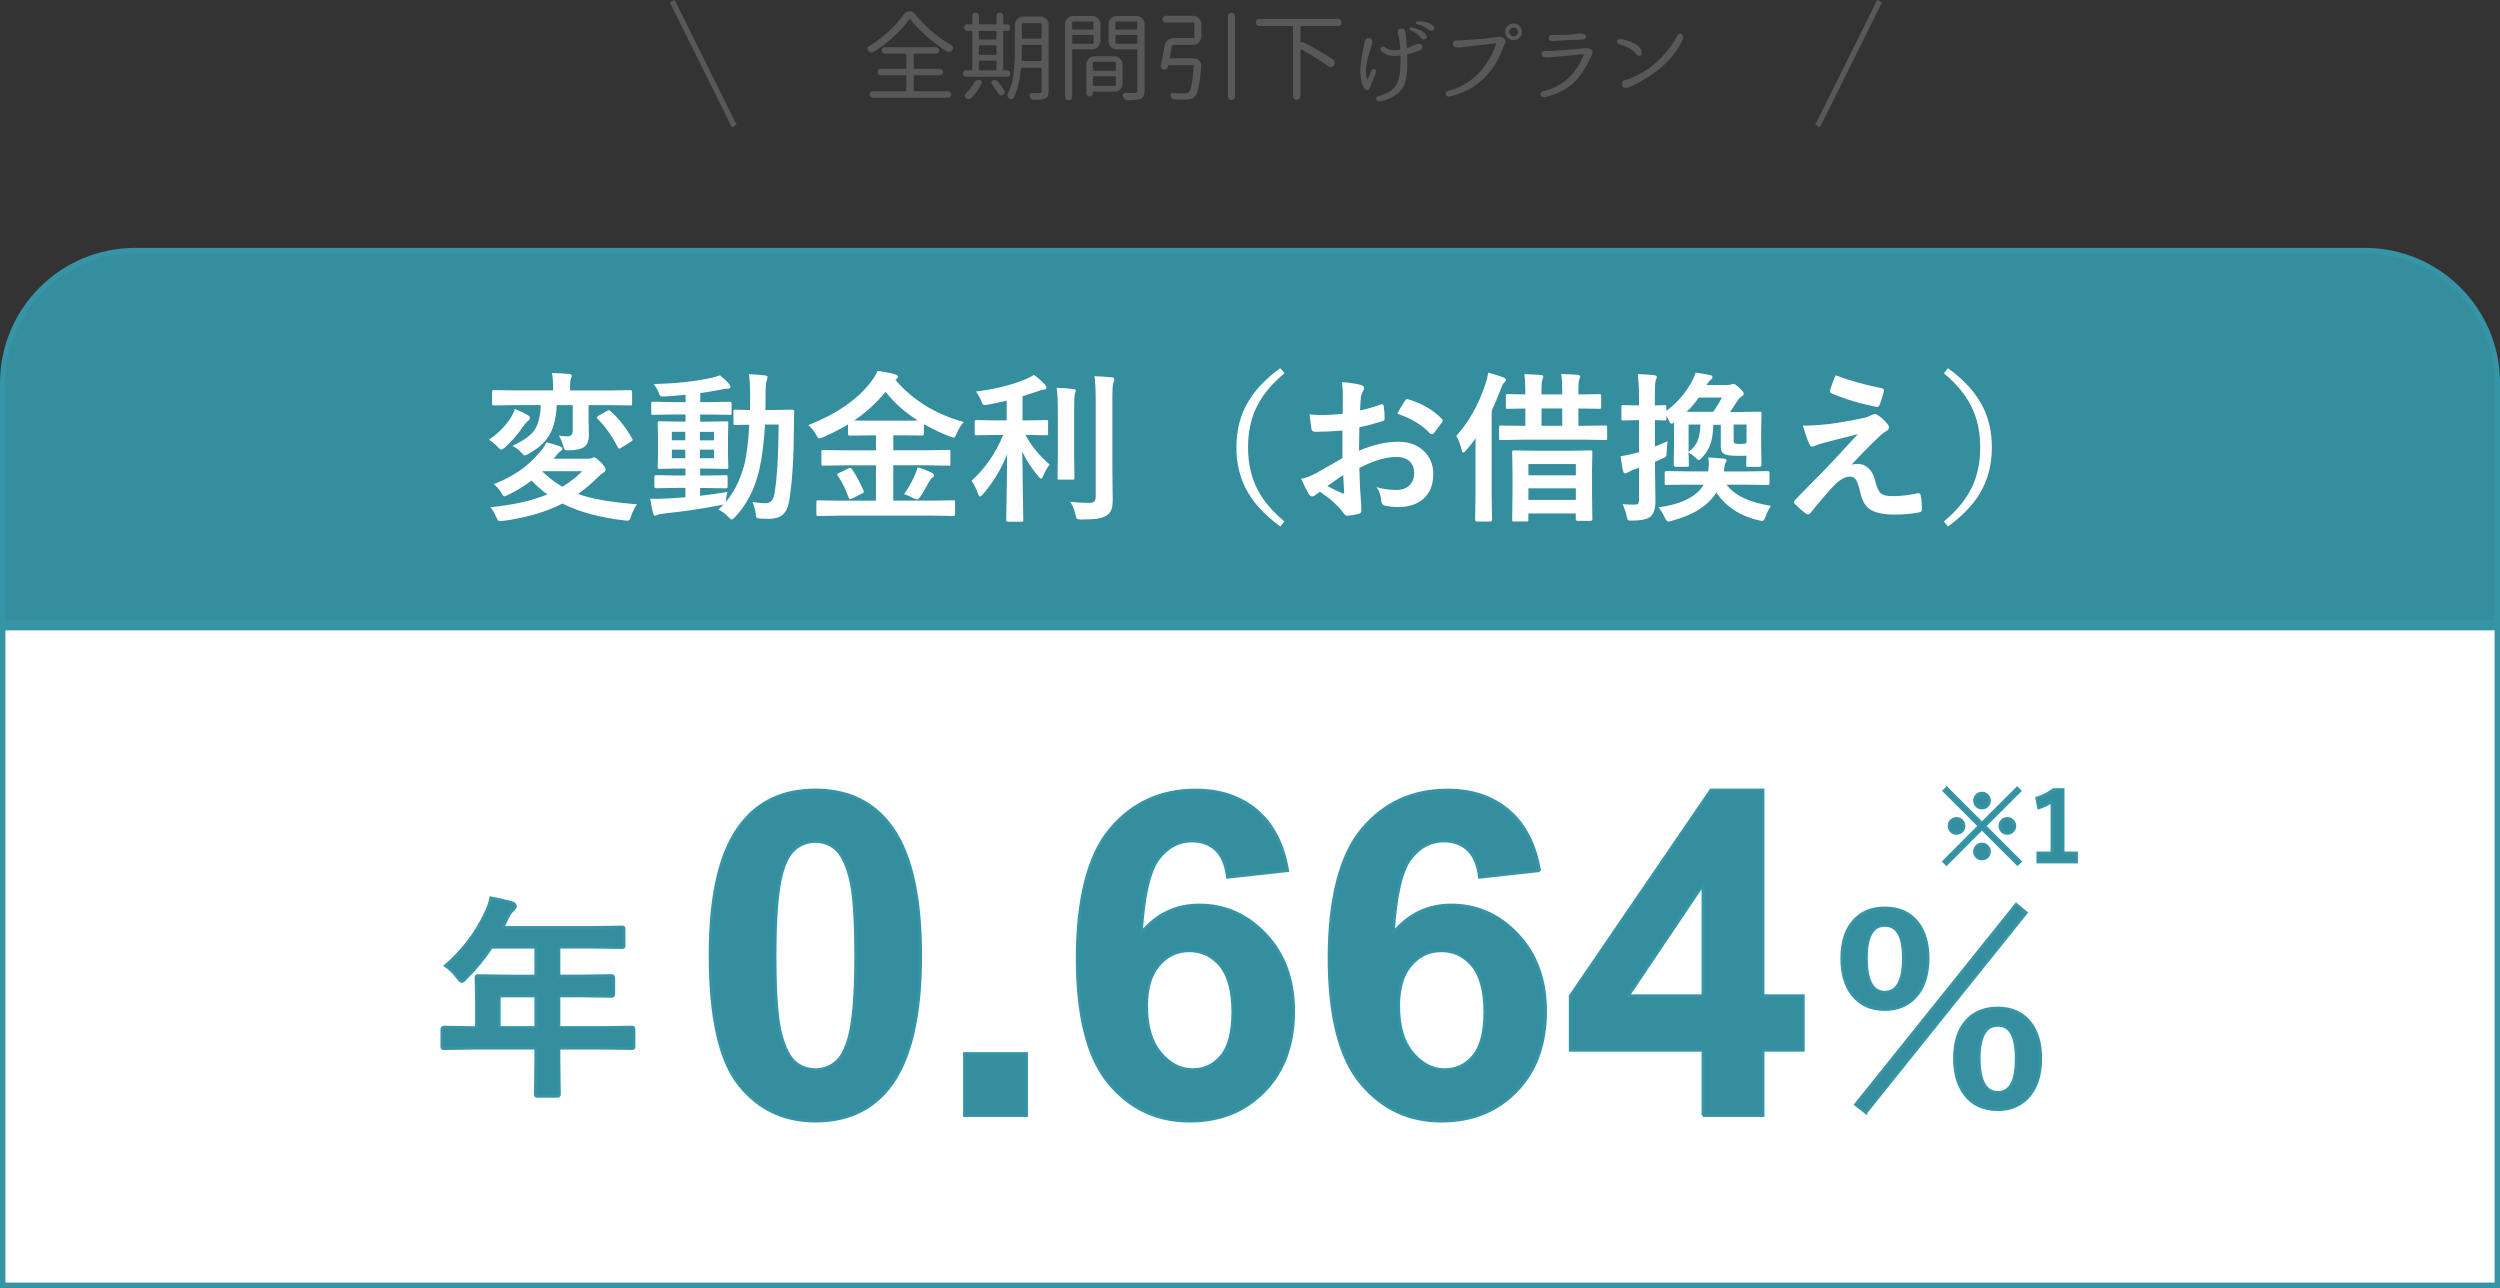 <?xml version="1.0" encoding="UTF-8"?>
<svg id="_レイヤー_2" data-name="レイヤー 2" xmlns="http://www.w3.org/2000/svg" viewBox="0 0 463.42 238.76">
  <rect x="0" y="0" width="463.42" height="238.76" fill="#333333" stroke="none"/>
  <defs>
    <style>
      .cls-1 {
        fill: #595757;
      }

      .cls-2 {
        stroke-width: .5px;
      }

      .cls-2, .cls-3, .cls-4, .cls-5 {
        stroke-miterlimit: 10;
      }

      .cls-2, .cls-3, .cls-5 {
        stroke: #3595a6;
      }

      .cls-2, .cls-5 {
        fill: #358e9e;
      }

      .cls-6, .cls-3 {
        fill: #fff;
      }

      .cls-4 {
        fill: none;
        stroke: #595757;
      }
    </style>
  </defs>
  <g id="_画像" data-name="画像">
    <g>
      <line class="cls-4" x1="124.62" y1=".22" x2="136.1" y2="23.36"/>
      <line class="cls-4" x1="348.41" y1=".22" x2="336.93" y2="23.36"/>
    </g>
    <g>
      <path class="cls-5" d="M25.06,46.45h413.31c13.55,0,24.56,11,24.56,24.56v44.46H.5v-44.46c0-13.55,11-24.56,24.56-24.56Z"/>
      <rect class="cls-3" x=".5" y="116.35" width="462.42" height="121.9"/>
    </g>
  </g>
  <g id="_テキスト" data-name="テキスト">
    <g>
      <path class="cls-1" d="M167.55,2.64c.26-.38.6-.56,1.04-.56s.79.18,1.05.53c.87,1.11,1.9,2.18,3.1,3.21,1.2,1.03,2.41,1.87,3.63,2.54.16.09.26.23.3.4.01.05.02.09.02.14,0,.13-.04.25-.12.37-.13.18-.29.29-.49.33-.07.01-.13.02-.19.02-.13,0-.26-.04-.39-.11-1.28-.8-2.53-1.73-3.76-2.8s-2.22-2.11-2.97-3.12c-.02-.04-.06-.05-.11-.05s-.08.02-.11.05c-.69,1.01-1.63,2.06-2.82,3.16-1.19,1.1-2.45,2.06-3.79,2.89-.16.09-.34.12-.53.08-.19-.04-.34-.14-.46-.29-.09-.11-.14-.23-.14-.37v-.09c.02-.18.11-.31.26-.4,1.28-.76,2.5-1.68,3.67-2.76,1.17-1.08,2.1-2.13,2.8-3.16ZM169.56,13.95c-.12,0-.18.06-.18.18v2.6c0,.12.06.18.18.18h6.15c.18,0,.32.06.44.18.12.12.18.26.18.43s-.06.31-.18.43c-.12.12-.26.18-.44.18h-13.92c-.18,0-.32-.06-.44-.18-.12-.12-.18-.26-.18-.43s.06-.31.18-.43c.12-.12.26-.18.44-.18h6.03c.12,0,.18-.06.18-.18v-2.6c0-.12-.06-.18-.18-.18h-4.57c-.16,0-.3-.06-.42-.18-.12-.12-.18-.26-.18-.42s.06-.3.18-.42c.12-.12.26-.18.42-.18h4.57c.12,0,.18-.06.18-.18v-2.44c0-.12-.06-.18-.18-.18h-3.78c-.16,0-.3-.06-.42-.18-.12-.12-.18-.26-.18-.42s.06-.3.18-.42c.12-.12.26-.18.42-.18h9.46c.16,0,.3.06.42.18.12.12.18.26.18.42s-.06.31-.18.42c-.12.12-.26.18-.42.18h-3.94c-.12,0-.18.06-.18.18v2.44c0,.12.06.18.18.18h4.64c.16,0,.3.06.42.18.12.12.18.26.18.42s-.06.31-.18.42c-.12.12-.26.18-.42.18h-4.64Z"/>
      <path class="cls-1" d="M186.66,13.03c.18,0,.32.06.44.18s.18.27.18.43-.06.31-.18.42c-.12.12-.26.18-.44.18h-7.58c-.16,0-.3-.06-.42-.18-.12-.12-.18-.26-.18-.42s.06-.31.18-.43.26-.18.42-.18h.97c.12,0,.18-.06.18-.18v-6.96c0-.11-.05-.16-.16-.16h-.74c-.18,0-.32-.06-.44-.18-.12-.12-.18-.26-.18-.43s.06-.31.18-.43c.12-.12.26-.18.44-.18h.74c.11,0,.16-.05.16-.16v-1.41c0-.16.06-.31.18-.43s.27-.18.44-.18.31.06.43.18.18.27.18.43v1.39c0,.12.06.18.18.18h2.9c.12,0,.18-.06.18-.18v-1.37c0-.18.06-.33.18-.45s.27-.18.44-.18.32.06.44.18.18.27.18.45v1.41c0,.09.05.14.14.14h.56c.18,0,.32.06.44.18.12.12.18.26.18.43s-.06.31-.18.43c-.12.12-.26.18-.44.18h-.56c-.09,0-.14.04-.14.12v7.05c0,.08.05.12.14.12h.56ZM180.67,15.21c.09-.16.23-.29.4-.37.18-.08.36-.1.54-.05.16.05.28.15.35.31s.06.31-.02.47c-.53.96-1.15,1.82-1.88,2.58-.13.13-.29.2-.48.2-.19,0-.37-.04-.52-.15s-.23-.25-.23-.44c0-.15.05-.28.16-.37.67-.64,1.22-1.37,1.67-2.18ZM184.71,5.91c0-.12-.06-.18-.18-.18h-2.9c-.12,0-.18.06-.18.18v1.23c0,.12.06.18.18.18h2.9c.12,0,.18-.06.18-.18v-1.23ZM181.63,8.39c-.12,0-.18.06-.18.18v1.42c0,.12.06.18.18.18h2.9c.12,0,.18-.06.18-.18v-1.42c0-.12-.06-.18-.18-.18h-2.9ZM181.63,11.24c-.12,0-.18.06-.18.18v1.44c0,.12.06.18.18.18h2.9c.12,0,.18-.06.18-.18v-1.44c0-.12-.06-.18-.18-.18h-2.9ZM183.9,15.63c-.07-.08-.11-.18-.11-.3v-.11c.04-.14.12-.25.25-.33.15-.08.32-.11.49-.07s.32.12.42.25c.49.6.9,1.15,1.21,1.67.08.15.1.31.05.47s-.15.29-.3.39c-.15.08-.31.1-.47.05-.16-.05-.28-.15-.36-.3-.32-.54-.71-1.11-1.2-1.72ZM192.85,3.05c.42,0,.78.15,1.08.45s.45.66.45,1.08v12.3c0,.39-.05.69-.16.91-.11.22-.28.38-.53.48-.36.15-1.03.23-1.99.25l-.02.02c-.19,0-.36-.06-.51-.19-.15-.12-.26-.28-.32-.47-.06-.15-.04-.3.05-.43.09-.13.22-.2.37-.18h.69c.36,0,.61,0,.74-.02.14,0,.24-.03.29-.08s.08-.15.08-.29v-4.15c0-.12-.06-.18-.18-.18h-3.45c-.12,0-.18.06-.18.18-.21,2.23-.67,4.03-1.37,5.4-.08.15-.21.24-.38.26-.17.02-.32-.02-.45-.12-.15-.12-.25-.26-.3-.42-.01-.07-.02-.13-.02-.19,0-.11.02-.21.07-.32.54-1.04.89-2.21,1.06-3.51.17-1.29.25-2.72.25-4.26v-4.97c0-.42.15-.78.45-1.08s.66-.45,1.08-.45h3.16ZM189.39,11.15s.01.09.04.12.07.05.13.05h3.34c.12,0,.18-.06.18-.18v-2.64c0-.12-.06-.18-.18-.18h-3.3c-.12,0-.18.06-.18.18v1.04c0,.36-.01.9-.04,1.6ZM193.08,4.46c0-.12-.06-.18-.18-.18h-3.3c-.12,0-.18.06-.18.18v2.51c0,.12.06.18.18.18h3.3c.12,0,.18-.06.18-.18v-2.51Z"/>
      <path class="cls-1" d="M203.98,7.62c0,.42-.15.78-.45,1.08s-.66.45-1.08.45h-3.52c-.12,0-.18.06-.18.18v8.61c0,.19-.06.35-.19.47-.13.13-.29.19-.47.19s-.35-.06-.47-.19c-.13-.13-.19-.29-.19-.47V4.49c0-.42.15-.78.45-1.08s.66-.45,1.08-.45h3.5c.42,0,.78.15,1.08.45s.45.66.45,1.08v3.13ZM202.69,4.17c0-.12-.06-.18-.18-.18h-3.59c-.12,0-.18.06-.18.18v1.12c0,.12.06.18.18.18h3.59c.12,0,.18-.06.18-.18v-1.12ZM198.76,7.94c0,.12.06.18.18.18h3.59c.12,0,.18-.06.18-.18v-1.28c0-.12-.06-.18-.18-.18h-3.59c-.12,0-.18.06-.18.18v1.28ZM208.09,15.46c0,.42-.15.78-.44,1.08s-.66.45-1.09.45h-3.88c-.06,0-.09.03-.09.09v.19c0,.16-.06.31-.18.43s-.26.18-.43.18-.31-.06-.43-.18-.18-.27-.18-.43v-5.31c0-.42.15-.78.44-1.08s.66-.45,1.09-.45h3.66c.43,0,.8.15,1.09.45s.44.66.44,1.08v3.5ZM206.84,11.64c0-.12-.06-.18-.18-.18h-3.9c-.12,0-.18.06-.18.18v1.3c0,.12.06.18.18.18h3.9c.12,0,.18-.06.18-.18v-1.3ZM202.59,15.74c0,.12.06.18.18.18h3.9c.12,0,.18-.06.18-.18v-1.42c0-.12-.06-.18-.18-.18h-3.9c-.12,0-.18.06-.18.18v1.42ZM210.64,2.96c.42,0,.78.15,1.08.45s.45.66.45,1.08v12.29c0,.45-.06.79-.18,1.03-.12.24-.32.41-.6.52-.42.16-1.19.25-2.3.25-.21,0-.4-.07-.57-.2-.17-.13-.29-.31-.36-.52-.06-.15-.04-.3.05-.44s.22-.21.39-.21c.26.01.86.02,1.81.02.15-.01.26-.05.32-.11.06-.06.09-.17.09-.33v-7.45c0-.12-.06-.18-.18-.18h-3.62c-.42,0-.78-.15-1.08-.45s-.45-.66-.45-1.08v-3.13c0-.42.15-.78.45-1.08s.66-.45,1.08-.45h3.62ZM210.81,4.17c0-.12-.06-.18-.18-.18h-3.69c-.12,0-.18.06-.18.18v1.12c0,.12.06.18.18.18h3.69c.12,0,.18-.06.18-.18v-1.12ZM206.77,7.94c0,.12.06.18.18.18h3.69c.12,0,.18-.06.18-.18v-1.28c0-.12-.06-.18-.18-.18h-3.69c-.12,0-.18.06-.18.18v1.28Z"/>
      <path class="cls-1" d="M216.88,10.64s0,.07.03.11.07.05.11.05h4.25c.41,0,.76.15,1.04.46.25.27.37.58.37.93v.14c-.11,1.2-.21,2.17-.33,2.92-.11.75-.24,1.34-.38,1.76s-.31.73-.51.91c-.19.2-.39.33-.62.4s-.52.12-.9.14c-.21.01-.47.02-.79.02-.39,0-.85-.01-1.39-.04-.19,0-.35-.06-.49-.19-.14-.13-.24-.29-.3-.47-.05-.13-.03-.25.04-.37.08-.12.18-.17.31-.16.76.05,1.5.07,2.21.07.36,0,.63-.06.79-.19.43-.4.76-2.03.98-4.89.01-.05,0-.09-.04-.12s-.08-.05-.12-.05h-4.48c-.06,0-.09.04-.11.11-.01.04-.02.09-.04.16-.04.19-.13.33-.29.44s-.33.14-.52.11c-.19-.02-.33-.11-.42-.26-.08-.11-.12-.22-.12-.35,0-.05,0-.09.02-.14.25-1.07.47-2.26.69-3.59.07-.43.27-.79.61-1.08.33-.29.72-.43,1.15-.43h3.57c.12,0,.18-.06.18-.18v-2.5c0-.12-.06-.18-.18-.18h-5.1c-.18,0-.33-.06-.45-.18s-.18-.27-.18-.45.06-.33.18-.45.27-.18.45-.18h5.06c.42,0,.78.15,1.08.45s.45.66.45,1.08v2.34c0,.42-.15.78-.45,1.08s-.66.45-1.08.45h-3.71c-.12,0-.19.06-.21.18-.19,1.05-.32,1.78-.39,2.16ZM227.62,3.05c0-.19.06-.35.19-.48.13-.13.29-.2.47-.2s.35.07.47.2c.13.13.19.3.19.48v14.82c0,.19-.06.35-.19.48-.13.13-.29.2-.47.2s-.35-.07-.47-.2c-.13-.13-.19-.3-.19-.48V3.05Z"/>
      <path class="cls-1" d="M248.01,4.82h-6.75c-.12,0-.18.06-.18.18v2.97s.02.01.04,0c.14-.16.3-.2.49-.11,2.2,1.11,4.04,2.17,5.5,3.18.18.13.28.3.3.51.01.04.02.08.02.12,0,.16-.05.32-.16.46-.13.16-.3.26-.51.28-.04.01-.07.02-.11.02-.18,0-.33-.05-.47-.16-1.32-.98-2.97-2.02-4.94-3.09-.04-.02-.07-.02-.11,0-.04.02-.05.05-.05.09v8.51c0,.2-.07.37-.2.51s-.3.21-.5.21-.37-.07-.5-.21-.2-.31-.2-.51V5c0-.12-.06-.18-.18-.18h-6.03c-.19,0-.35-.06-.48-.19-.13-.13-.2-.29-.2-.47s.07-.35.2-.47c.13-.13.3-.19.48-.19h14.54c.19,0,.35.06.48.19.13.13.2.29.2.47s-.07.35-.2.47c-.13.13-.3.19-.48.19Z"/>
      <path class="cls-1" d="M254.2,13.09c.16-.33.38-.42.66-.26.28.15.31.45.1.9-.5,1.15-.86,2.02-1.05,2.6-.2.5-.52.53-.97.07s-.71-1.54-.79-3.23c0-.97.21-2.49.63-4.55.09-.39.16-.71.21-.97.09-.43.35-.63.78-.59.43.04.63.3.61.78,0,.18-.17.79-.51,1.85-.45,1.37-.67,2.56-.67,3.55,0,.56.08,1.07.23,1.51.05.07.16-.13.33-.59.18-.46.32-.82.44-1.06ZM259.59,9.17c-.11-1.41-.27-2.39-.49-2.95-.11-.53.08-.83.56-.92s.76.12.84.62c.09.34.19,1.33.3,2.97.55-.16,1.02-.35,1.41-.56.59-.3,1.03-.3,1.32,0,.2.19.21.43.04.72-.17.29-1.08.63-2.72,1.02v.02c.01.33.02.92.02,1.78,0,2.19-.35,3.75-1.05,4.68-.8,1.09-2.09,1.83-3.88,2.23-.46.05-.73-.07-.83-.35s.05-.49.42-.63c1.72-.38,2.89-1.21,3.5-2.5.39-.81.58-2.14.58-4.01,0-.55,0-.89-.02-1.02-.19.04-.59.07-1.2.11-.89-.01-1.61-.26-2.16-.74-.35-.3-.44-.58-.25-.82.18-.24.45-.25.82-.03.43.34.96.52,1.56.54.56-.02.97-.08,1.23-.16ZM261.74,5.11c1.32.25,2.21.73,2.67,1.46.18.4.05.64-.37.72-.27.06-.54-.09-.81-.44-.36-.48-.93-.88-1.69-1.2-.22-.09-.32-.22-.28-.37.04-.15.19-.21.47-.18ZM262.88,3.95c1.35,0,2.31.32,2.88.95.23.38.16.64-.23.79-.26.11-.54.01-.86-.28-.46-.42-1.08-.72-1.88-.9-.25-.05-.36-.15-.35-.32.01-.16.16-.25.44-.25Z"/>
      <path class="cls-1" d="M270.09,7.5c3.62-.16,6.12-.39,7.49-.67.53-.08.96.03,1.28.33.23.23.29.51.16.82-.13.31-.28.64-.44.98-.8,2.2-1.99,4.08-3.58,5.63-1.59,1.55-3.62,2.64-6.09,3.26-.5.14-.8.03-.89-.33s.1-.6.55-.73c2.41-.66,4.36-1.85,5.83-3.57s2.45-3.45,2.94-5.19c-3.08.33-5.27.58-6.57.76-.95.09-1.43-.1-1.45-.57s.24-.72.76-.73ZM279.02,5.9c0-.43.15-.8.45-1.1s.67-.45,1.1-.45.8.15,1.1.45.45.67.45,1.1-.15.8-.45,1.1-.67.45-1.1.45-.8-.15-1.1-.45-.45-.67-.45-1.1ZM279.77,5.91c0,.23.08.43.24.58.16.15.34.23.55.23.23,0,.43-.08.58-.23.15-.15.23-.35.23-.58,0-.22-.08-.41-.23-.56-.15-.15-.35-.23-.58-.23-.21,0-.4.08-.55.23-.16.15-.24.34-.24.56Z"/>
      <path class="cls-1" d="M286.44,9.43h1.23c2.27-.12,4.38-.29,6.33-.51.48-.02.83.09,1.06.33.23.24.21.62-.06,1.15-1.2,2.54-2.46,4.34-3.81,5.4s-2.96,1.79-4.84,2.21c-.39.06-.64-.06-.77-.36s0-.54.39-.73c2.03-.48,3.65-1.33,4.87-2.55,1.22-1.22,2.16-2.67,2.81-4.34-3.49.34-5.76.54-6.8.6-.69.04-1.05-.15-1.09-.56-.04-.41.19-.62.69-.63ZM287.82,6.48h.81c1.72,0,2.94-.07,3.65-.21s1.22-.09,1.52.14c.14.09.21.24.21.44,0,.34-.3.5-.9.49-1.8.07-3.53.16-5.17.26-.56.05-.85-.13-.86-.54s.23-.6.74-.59Z"/>
      <path class="cls-1" d="M300.76,7.27c1.29.31,2.26.72,2.9,1.25.47.39.69.82.65,1.3-.02.35-.16.53-.42.53s-.49-.15-.7-.44c-.62-.74-1.61-1.29-2.95-1.67-.45-.15-.62-.37-.51-.66.11-.29.45-.39,1.04-.31ZM300.64,15.46c.06-.38.28-.59.65-.65.62-.08,1.75-.58,3.38-1.49,2.61-1.62,4.71-3.87,6.28-6.75.22-.34.48-.42.77-.25s.35.54.16,1.09c-1.59,3.48-4.75,6.34-9.47,8.58-.15.07-.38.16-.69.26-.16.02-.3.04-.4.04-.52-.05-.74-.32-.67-.83Z"/>
    </g>
    <g>
      <path class="cls-6" d="M90.59,81.53c1.68-1.11,3.04-2.48,4.09-4.09.32-.51.57-1.05.75-1.63,1.08.43,1.88.81,2.39,1.14.26.15.4.31.4.48,0,.26-.09.44-.26.54-.2.11-.48.41-.85.89-1.14,1.66-2.31,3.02-3.5,4.07-.34.28-.57.42-.69.42-.14,0-.39-.2-.76-.6-.47-.5-.99-.91-1.55-1.25ZM91.51,89.77c2.26-.91,4.15-1.96,5.68-3.16,1.12-.88,2.22-1.98,3.3-3.3.3-.37.56-.81.78-1.32.88.2,1.73.44,2.55.75.28.13.42.28.42.45,0,.2-.15.37-.45.51-.09.06-.35.35-.78.86-.12.19-.25.35-.4.48h6.18c.44,0,.74-.04.91-.12.2-.1.35-.15.47-.15.16,0,.57.32,1.25.97.56.59.83,1.02.83,1.29,0,.25-.14.45-.42.6-.32.2-.63.44-.92.75-1.25,1.25-2.5,2.31-3.76,3.18,2.43.9,6.07,1.54,10.93,1.92-.39.5-.75,1.22-1.08,2.15-.13.4-.22.64-.29.73-.09.1-.22.15-.41.15-.1,0-.27-.01-.53-.04-4.59-.53-8.43-1.57-11.51-3.13-2.99,1.54-6.65,2.62-10.99,3.22-.25.03-.43.04-.53.04-.21,0-.36-.06-.47-.19-.06-.08-.17-.29-.32-.63-.24-.62-.6-1.21-1.05-1.76,4.16-.4,7.68-1.19,10.56-2.37-1.07-.78-2.05-1.64-2.93-2.58-1.21.95-2.66,1.84-4.35,2.67-.4.18-.62.26-.66.26-.17,0-.38-.24-.63-.72-.42-.67-.87-1.18-1.36-1.52ZM95,82.65c2.04-.96,3.4-1.93,4.07-2.93.72-1.05,1.11-2.6,1.17-4.63h-4.85l-3.84.06c-.17,0-.26-.02-.29-.06s-.04-.13-.04-.26v-2.23c0-.2.11-.29.34-.29l3.84.06h7.13v-.42c0-1.18-.07-2.12-.21-2.81,1.11.03,2.18.09,3.21.18.3.03.45.13.45.31s-.05.36-.15.56c-.11.23-.16.82-.16,1.74v.45h7.32l3.84-.06c.22,0,.34.1.34.29v2.23c0,.16-.02.25-.07.28-.03.03-.12.04-.26.04l-3.84-.06h-3.9v2.52l.06,3.12c0,1.04-.33,1.77-1,2.2-.59.33-1.45.51-2.58.53-.2,0-.32.01-.38.01-.29,0-.48-.06-.57-.19-.06-.09-.14-.33-.25-.72-.21-.69-.46-1.3-.78-1.83.71.1,1.22.15,1.52.15.7,0,1.05-.35,1.05-1.04v-4.75h-2.97c-.11,2.48-.63,4.44-1.57,5.87-.77,1.17-1.97,2.21-3.59,3.12-.41.22-.67.34-.78.34-.12,0-.34-.19-.66-.57-.53-.56-1.07-.96-1.63-1.2ZM107.93,87.34h-7.35l-.06.06c1.19,1.13,2.43,2.08,3.72,2.83,1.42-.86,2.65-1.82,3.69-2.89ZM113.18,76.21c1.55,1.41,2.89,3.11,4.01,5.1.06.1.09.18.09.23,0,.1-.11.21-.32.34l-1.83,1.14c-.17.1-.28.15-.35.15-.06,0-.13-.07-.22-.21-1.18-2.23-2.44-4-3.78-5.32-.1-.11-.15-.19-.15-.25,0-.08.09-.18.26-.29l1.63-.92c.17-.1.28-.15.34-.15.07,0,.18.06.32.18Z"/>
      <path class="cls-6" d="M134.84,91.18c-.13.5-.21.96-.26,1.38l-.1.54c1.5-1.73,2.65-3.96,3.43-6.71.48-1.84.81-4.39.98-7.66-.73,0-1.39.02-1.96.04-.4,0-.61.01-.62.01-.17,0-.27-.02-.31-.06-.03-.04-.04-.13-.04-.26v-2.2c0-.16.02-.25.06-.28s.14-.04.29-.04l2.71.06.03-2.4c0-1.7-.07-3.11-.22-4.23,1.03.03,2.03.1,3,.22.3.03.45.14.45.32,0,.13-.06.37-.18.72-.13.3-.19,1.32-.19,3.06,0,1.04,0,1.82-.03,2.31h1.71l3.27-.06c.24,0,.37.12.37.37-.04.67-.06,1.62-.06,2.84-.03,5.74-.32,10.32-.88,13.74-.21,1.21-.64,2.08-1.3,2.59-.6.47-1.43.7-2.5.7-.42,0-.97-.02-1.64-.06-.36-.03-.58-.1-.64-.21-.05-.09-.1-.37-.15-.85-.13-.79-.33-1.46-.6-2.01,1.05.16,1.88.23,2.49.23.9,0,1.44-.63,1.63-1.89.47-2.85.72-7.08.75-12.69h-2.52c-.21,3.5-.58,6.37-1.11,8.61-.84,3.43-2.32,6.27-4.44,8.54-.3.3-.51.45-.63.45-.1,0-.29-.14-.57-.42-.54-.62-1.18-1.1-1.92-1.42.45-.41.77-.72.97-.94-.12.05-.31.09-.57.12-3.24.64-6.73,1.16-10.47,1.55-.65.09-1.03.16-1.11.22-.24.12-.42.18-.51.18-.19,0-.32-.17-.41-.51-.18-.75-.35-1.63-.51-2.64.41.02.83.03,1.25.03.51,0,1.14-.02,1.9-.06,1.53-.09,2.66-.17,3.38-.23v-1.74h-1.77l-3.65.06c-.22,0-.34-.1-.34-.29v-1.8c0-.17.02-.26.06-.29s.13-.04.28-.04l3.65.06h1.77v-1.29h-1.2l-3.59.06c-.18,0-.28-.02-.32-.06-.03-.04-.04-.13-.04-.28l.06-2.48v-3.21l-.06-2.46c0-.17.02-.26.06-.29.05-.03.15-.04.31-.04l3.59.06h1.2v-1.32h-2.21l-3.81.06c-.17,0-.26-.02-.29-.06s-.04-.13-.04-.26v-1.77c0-.16.02-.25.06-.29.04-.03.13-.04.28-.04l3.81.07h2.21v-1.36c-1.72.17-3.01.27-3.87.31-.19,0-.33.01-.42.01-.21,0-.37-.05-.45-.16-.06-.07-.14-.24-.23-.51-.18-.5-.48-1.04-.92-1.63,4.02-.11,7.56-.49,10.62-1.14.58-.13,1.13-.29,1.66-.5.73.61,1.3,1.15,1.71,1.64.16.19.23.37.23.54,0,.21-.21.31-.63.31-.16,0-.61.07-1.35.21-1.35.27-2.56.47-3.63.6v1.68h1.73l3.79-.07c.2,0,.29.11.29.34v1.77c0,.17,0,.26-.03.28-.02.03-.09.04-.21.04l-3.85-.06h-1.73v1.32h1.29l3.59-.06c.17,0,.26.02.29.06s.04.13.04.28l-.06,2.46v3.21l.06,2.48c0,.17-.02.26-.06.29s-.13.04-.28.04l-3.59-.06h-1.29v1.29h1.1l3.66-.06c.17,0,.26.02.29.06s.04.13.04.28v1.8c0,.2-.11.29-.34.29l-3.66-.06h-1.1v1.44c1.64-.18,3.34-.42,5.1-.72ZM124.54,81.61h2.49v-1.57h-2.49v1.57ZM124.54,84.94h2.49v-1.58h-2.49v1.58ZM132.35,80.05h-2.61v1.57h2.61v-1.57ZM132.35,84.94v-1.58h-2.61v1.58h2.61Z"/>
      <path class="cls-6" d="M155.54,95.59l-3.84.06c-.18,0-.28-.02-.31-.06-.04-.03-.06-.11-.06-.23v-2.29c0-.16.02-.25.07-.28.04-.03.14-.04.29-.04l3.84.06h6.84v-6.55h-5.73l-4.03.06c-.17,0-.27-.02-.31-.06-.03-.04-.04-.13-.04-.26v-2.26c0-.16.02-.25.06-.28.05-.03.15-.04.29-.04l4.03.06h5.73v-2.77h-1.17l-3.69.04c-.21,0-.32-.1-.32-.31v-1.77c-1.22.76-2.75,1.55-4.6,2.37-.35.16-.59.23-.72.23-.16,0-.36-.23-.6-.69-.38-.71-.86-1.3-1.44-1.77,5.27-2.08,9.16-4.77,11.65-8.07.59-.78.98-1.44,1.19-1.98,1.5.2,2.58.41,3.24.63.36.11.54.27.54.48,0,.13-.1.27-.29.42-.04.04-.1.08-.18.12,3.18,3.75,7.4,6.36,12.66,7.82-.52.57-.95,1.28-1.29,2.14-.22.5-.42.75-.57.75-.1,0-.34-.07-.72-.21-1.74-.67-3.34-1.44-4.8-2.29v1.8c0,.21-.11.31-.32.31l-3.72-.04h-1.63v2.77h6.24l4.01-.06c.17,0,.26.02.29.06s.04.13.04.26v2.26c0,.22-.04.34-.12.34h-.22s-4.01-.07-4.01-.07h-6.24v6.55h7.27l3.87-.06c.16,0,.25.02.28.06s.04.13.04.26v2.29c0,.2-.11.29-.32.29l-3.87-.06h-17.31ZM157.94,86.98c.79,1.16,1.5,2.49,2.14,3.97.04.1.06.18.06.23,0,.09-.11.19-.34.29l-1.86.94c-.21.08-.34.12-.4.12-.07,0-.14-.08-.21-.25-.63-1.72-1.31-3.09-2.04-4.1-.08-.1-.12-.18-.12-.23,0-.07.12-.16.35-.28l1.71-.81c.18-.08.3-.12.37-.12.1,0,.21.08.32.23ZM158.31,77.95c.37.02,1.34.03,2.9.03h6.01c1.55,0,2.52,0,2.9-.03-2.39-1.52-4.38-3.3-5.96-5.32-1.69,2.07-3.64,3.84-5.84,5.32ZM167.57,91.61c.68-.92,1.33-2.05,1.95-3.4.3-.66.49-1.19.57-1.58.91.24,1.75.56,2.52.95.36.19.54.36.54.51,0,.15-.12.31-.37.48-.21.18-.44.49-.69.95-.55,1.06-1.07,1.95-1.58,2.67-.21.26-.37.4-.48.4-.11,0-.34-.08-.69-.23-.7-.38-1.29-.63-1.77-.75Z"/>
      <path class="cls-6" d="M184.66,80.62l-3.66.06c-.16,0-.25-.02-.28-.06s-.04-.13-.04-.26v-2.17c0-.16.02-.25.06-.28s.13-.04.26-.04l3.66.06h1.95v-3.66c-1.46.34-2.64.59-3.52.75-.27.05-.46.07-.56.07-.17,0-.29-.07-.38-.21-.06-.09-.16-.3-.29-.64-.31-.7-.64-1.25-.98-1.66,3.52-.43,6.61-1.2,9.27-2.3.57-.23,1.07-.49,1.52-.78.75.54,1.43,1.13,2.02,1.79.2.23.29.42.29.57,0,.24-.19.37-.57.37-.19,0-.62.14-1.32.4-1.51.5-2.36.78-2.55.83v4.47h.78l3.63-.06c.16,0,.25.02.29.06.03.04.04.13.04.26v2.17c0,.16-.02.25-.07.28-.03.03-.12.04-.26.04l-3.63-.06h-.23c1.06,2.02,2.56,3.85,4.5,5.49-.45.54-.85,1.23-1.2,2.07-.15.36-.28.54-.41.54s-.3-.14-.51-.42c-1.31-1.57-2.3-3.1-2.97-4.58l.18,12.7c0,.14-.02.22-.07.25-.04.03-.13.04-.28.04h-2.5c-.21,0-.32-.1-.32-.29,0-.06.01-.69.04-1.9.08-3.54.12-6.99.13-10.34-.97,2.59-2.46,5.07-4.47,7.44-.24.28-.42.42-.54.42-.15,0-.27-.17-.38-.51-.35-.99-.75-1.79-1.2-2.4,2.56-2.35,4.52-5.19,5.87-8.5h-1.29ZM195.88,71.89c1.18.03,2.22.11,3.11.23.28.03.42.14.42.34,0,.02-.06.24-.18.66-.08.28-.12,1.35-.12,3.21v8.28l.06,3.97c0,.15-.02.24-.05.27s-.12.05-.27.05h-2.5c-.16,0-.25-.02-.28-.06s-.04-.13-.04-.26l.06-3.97v-8.25c0-1.88-.07-3.37-.21-4.47ZM198.37,93.01c1.11.14,2.26.21,3.43.21.53,0,.88-.09,1.05-.26.18-.17.26-.47.26-.91v-18.02c0-1.79-.08-3.22-.23-4.29,1.23.03,2.3.1,3.21.21.32.03.48.14.48.34,0,.14-.06.35-.18.63-.13.23-.19,1.25-.19,3.05v12.67l.06,5.96c0,.83-.08,1.46-.25,1.89s-.44.77-.83,1.03c-.45.3-1.02.51-1.71.62-.64.1-1.64.15-2.99.16-.49,0-.78-.05-.86-.15-.09-.09-.18-.36-.28-.82-.21-.97-.54-1.73-.97-2.3Z"/>
      <path class="cls-6" d="M238.1,69.19c-2.57,2.12-4.38,4.41-5.45,6.88-.87,2.01-1.3,4.3-1.3,6.86,0,2.92.58,5.5,1.73,7.75,1.09,2.13,2.77,4.13,5.02,5.99l-.78.92c-3.03-2.21-5.19-4.6-6.47-7.18-1.1-2.2-1.66-4.69-1.66-7.49,0-3.19.73-6.01,2.18-8.45,1.3-2.21,3.28-4.28,5.95-6.23l.78.94Z"/>
      <path class="cls-6" d="M248.89,76.69l.03-3.43c0-1.01-.07-1.81-.21-2.42,1.46.09,2.64.26,3.56.53.4.11.6.3.6.57,0,.12-.06.28-.18.48-.22.42-.37.81-.42,1.17-.06.58-.11,1.41-.15,2.49,1.06-.21,2.35-.58,3.85-1.1.08-.03.15-.04.21-.04.18,0,.28.1.31.31.12.75.18,1.53.18,2.33,0,.24-.13.41-.4.48-1.59.51-3.02.89-4.29,1.14l-.06,4.35c2.67-1.14,5.13-1.69,7.38-1.66,2.01.02,3.61.64,4.8,1.88,1.05,1.08,1.58,2.46,1.58,4.12,0,2.05-.65,3.61-1.96,4.69-1.14.94-2.66,1.41-4.54,1.41-.89,0-1.71-.09-2.46-.26-.44-.12-.66-.42-.66-.91-.1-1-.4-1.84-.91-2.53,1.07.35,2.32.53,3.75.53.98,0,1.76-.28,2.36-.85.59-.56.88-1.3.88-2.24,0-1.04-.33-1.82-.98-2.34-.57-.46-1.34-.69-2.31-.69-1.93,0-4.22.68-6.87,2.05.03,1.28.07,2.48.12,3.6.17,2.33.25,3.63.25,3.9,0,.34-.01.56-.04.64-.06.18-.2.29-.41.34-.74.21-1.48.33-2.21.37-.2.02-.44-.18-.73-.6-.9-1.24-2.32-2.52-4.26-3.84-.37.21-.69.42-.95.66-.15.14-.32.21-.51.21-.24,0-.46-.16-.66-.48-.3-.49-.76-1.42-1.38-2.78.97-.22,1.88-.58,2.75-1.05.91-.5,2.54-1.43,4.89-2.78v-5.13c-2,.16-3.68.23-5.04.23-.43,0-.67-.21-.72-.63-.08-.48-.19-1.35-.34-2.61.65.1,1.44.15,2.34.15.86,0,2.13-.08,3.81-.23ZM248.98,88.06c-1.27.86-2.25,1.54-2.93,2.04,1.04.56,1.97,1.01,2.81,1.35.07.02.12.03.16.03.1,0,.15-.06.15-.18,0-.03,0-.06-.01-.09-.02-.3-.05-.84-.09-1.61-.04-.78-.07-1.29-.09-1.54ZM259.02,76.69c.34-.71.8-1.49,1.38-2.34.16-.25.29-.38.4-.38.03,0,.07,0,.12.01,2.59.76,4.71,1.98,6.36,3.66.12.13.18.23.18.31,0,.04-.04.14-.12.29-.17.25-.45.63-.85,1.14-.44.57-.7.9-.78,1-.05.07-.16.1-.32.1-.15,0-.24-.03-.28-.1-1.41-1.56-3.43-2.79-6.08-3.69Z"/>
      <path class="cls-6" d="M269.94,80.82c2.33-2.59,4.14-5.8,5.41-9.62.25-.74.42-1.45.51-2.12,1.25.33,2.18.62,2.78.86.34.16.51.31.51.45,0,.17-.11.35-.34.54-.16.13-.37.54-.63,1.23-.45,1.22-1.01,2.55-1.67,3.98v15.63l.06,4.56c0,.22-.1.34-.31.34h-2.52c-.2,0-.29-.11-.29-.34l.06-4.56v-6.9c0-1.58,0-2.79.03-3.63-.51.73-1.1,1.48-1.77,2.24-.24.28-.42.42-.54.42-.11,0-.21-.18-.29-.54-.28-1.13-.62-1.98-1-2.55ZM282.38,81.51l-4.15.06c-.17,0-.27-.02-.31-.06-.03-.03-.04-.11-.04-.23v-2.08c0-.16.02-.25.06-.28.05-.03.15-.04.29-.04l4.15.06h.37v-3.21c-.97,0-1.82.02-2.55.04-.11,0-.29,0-.56.01h-.18c-.16,0-.25-.02-.28-.06-.03-.05-.04-.15-.04-.31v-2.01c0-.17.02-.27.06-.31.04-.03.13-.04.26-.04l3.28.06v-.92c0-1.24-.06-2.18-.19-2.83,1.27.04,2.3.09,3.11.15.28.03.42.13.42.31,0,.12-.06.32-.19.6-.1.26-.15.86-.15,1.8v.89h3.84v-.95c0-1.21-.06-2.15-.19-2.83,1.21.04,2.25.09,3.11.15.28.03.42.14.42.34,0,.1-.06.29-.19.57-.1.26-.15.84-.15,1.73v1l3.9-.06c.16,0,.25.02.28.06.03.05.04.15.04.29v2.01c0,.18-.02.28-.06.32-.03.03-.12.04-.26.04l-3.9-.06v3.21h.86l4.12-.06c.17,0,.27.02.31.06.03.04.04.13.04.26v2.08c0,.14-.02.22-.06.25s-.14.04-.29.04l-4.12-.06h-11.07ZM282.97,96.66h-2.34c-.16,0-.25-.02-.28-.06s-.04-.13-.04-.26l.06-5.24v-3.3l-.06-3.98c0-.17.02-.26.06-.29s.13-.04.26-.04l3.84.06h6.56l3.81-.06c.16,0,.25.02.29.06.03.04.04.13.04.28l-.06,3.5v3.72l.06,5.21c0,.2-.11.29-.34.29h-2.39c-.22,0-.34-.1-.34-.29v-1.08h-8.79v1.17c0,.16-.02.25-.06.28s-.14.04-.29.04ZM283.32,86.02v2.09h8.79v-2.09h-8.79ZM283.32,92.67h8.79v-2.15h-8.79v2.15ZM285.75,78.93h3.84v-3.21h-3.84v3.21Z"/>
      <path class="cls-6" d="M310.31,82.54v-2.72c0-.72,0-1.22-.03-1.49-.2.14-.35.21-.45.21-.14,0-.28-.17-.42-.51-.12-.28-.29-.59-.51-.91v.48c0,.17-.02.26-.06.29s-.13.04-.26.04c-.02,0-.21,0-.57-.01-.37-.02-.78-.03-1.23-.04v4.89c1.12-.45,1.9-.78,2.34-1-.09.54-.15,1.29-.19,2.26,0,.32-.04.52-.1.6-.05.08-.19.17-.42.26l-1.63.72v1.26l.09,6.01c0,1.46-.34,2.45-1.03,2.96-.64.44-1.7.66-3.18.66-.2,0-.32.01-.38.01-.29,0-.48-.06-.56-.19-.06-.09-.13-.33-.21-.72-.13-.63-.37-1.35-.72-2.15.46.06,1.21.09,2.26.09.34,0,.56-.08.66-.25.08-.15.12-.42.12-.81v-5.76c-.48.16-.82.27-1.03.34-.49.19-.83.36-1.04.51-.19.12-.36.18-.51.18-.17,0-.29-.13-.37-.4-.18-.64-.33-1.57-.47-2.78.95-.14,1.86-.33,2.72-.57l.69-.19v-5.93h-.37l-2.58.06c-.16,0-.25-.02-.28-.06s-.04-.13-.04-.28v-2.18c0-.17.02-.26.06-.29s.13-.04.26-.04l2.58.06h.37v-1.55c0-1.61-.08-3.03-.23-4.26,1.11.03,2.13.1,3.06.21.32.04.48.15.48.34,0,.1-.07.31-.22.63-.1.24-.15,1.25-.15,3.03v1.61l1.8-.06c.16,0,.25.02.28.06s.04.13.04.28v.72c1.88-1.36,3.42-3.11,4.63-5.24.34-.62.61-1.24.81-1.86,1,.15,1.89.3,2.7.47.28.07.42.19.42.37,0,.2-.13.38-.38.54-.19.12-.42.42-.72.92h3.84c.36,0,.6-.03.72-.09.17-.08.31-.12.42-.12.21,0,.6.27,1.16.81.5.45.75.78.75,1s-.15.42-.44.57c-.23.12-.51.42-.83.92-.46.73-.88,1.37-1.26,1.92h1.55l3.94-.06c.17,0,.26.02.29.07.03.04.04.14.04.29l-.06,3.18v2.72l.06,3.6c0,.24-.13.37-.38.37h-2.14c-.16,0-.25-.02-.28-.07-.03-.04-.04-.14-.04-.29l.06-1.71c-.21.02-.63.03-1.26.03-1.36,0-2.25-.09-2.67-.26-.56-.22-.83-.68-.83-1.38v-4.12h-1.38c-.05,1.57-.25,2.83-.62,3.78-.31.82-.81,1.59-1.49,2.31-.27.3-.47.45-.6.45s-.35-.17-.66-.51c-.37-.33-.78-.63-1.23-.91l.06,2.31c0,.18-.02.28-.06.32-.04.03-.13.04-.26.04h-2.11c-.25,0-.38-.12-.38-.37l.06-3.6ZM313.01,89.83l-4.1.06c-.17,0-.26-.02-.29-.06s-.04-.13-.04-.26v-1.96c0-.2.11-.29.34-.29l4.1.06h3.63c.04-.24.08-.68.12-1.32,0-.35-.04-.77-.12-1.26,1,.06,1.96.13,2.9.21.34.04.51.16.51.37,0,.09-.09.27-.26.54-.05.08-.09.25-.12.53-.04.38-.08.69-.12.94h4.01l4.12-.06c.21,0,.32.1.32.29v1.96c0,.15-.02.24-.05.27s-.12.05-.27.05l-4.12-.06h-3.52c1.47,1.99,4.22,3.3,8.23,3.93-.39.57-.72,1.23-1,1.99-.19.54-.4.81-.63.81-.04,0-.26-.04-.66-.12-3.4-.78-6.01-2.5-7.84-5.14-1.52,2.43-4.27,4.17-8.25,5.23-.33.1-.55.15-.66.15-.21,0-.43-.26-.66-.78-.3-.67-.68-1.29-1.14-1.86,4.27-.59,7.06-1.99,8.38-4.2h-2.83ZM312.64,76.33h4.94c.65-.92,1.19-1.8,1.61-2.64h-4.29c-.65.98-1.41,1.86-2.26,2.64ZM315.21,78.7h-2.2v5.07c.83-.64,1.4-1.35,1.7-2.12.28-.71.45-1.69.5-2.94ZM323.75,78.7h-2.39v3c0,.22.05.38.15.45.14.1.52.15,1.14.15.5,0,.86-.05,1.1-.15v-3.46Z"/>
      <path class="cls-6" d="M334.22,78.9c2,0,4.09-.17,6.27-.5,1.96-.31,3.7-.63,5.21-.97.54-.16.94-.32,1.2-.48.25-.14.47-.21.66-.21.12,0,.29.07.51.21.66.41,1.25.94,1.77,1.6.21.21.32.44.32.69,0,.28-.18.51-.54.69-.2.1-.51.33-.95.69-1.79,1.69-3.61,3.53-5.46,5.52.32-.1.68-.15,1.08-.15.81,0,1.5.27,2.08.82.57.53.96,1.26,1.19,2.21.32,1.31.7,2.13,1.14,2.48.4.31,1.12.47,2.15.47,1.49,0,3.05-.18,4.66-.54.04,0,.08-.01.12-.01.22,0,.37.15.42.45.14.74.21,1.63.21,2.65,0,.26-.18.42-.54.47-1.43.26-2.9.4-4.41.4-2.29,0-3.9-.37-4.85-1.1-.78-.61-1.32-1.62-1.63-3.05-.27-1.15-.54-1.92-.79-2.3-.26-.39-.63-.59-1.1-.59-.86,0-1.8.5-2.83,1.51-1.11,1.14-2.63,2.91-4.56,5.29-.11.14-.25.21-.42.21-.11,0-.21-.04-.32-.12-.59-.4-1.29-1.01-2.11-1.83-.1-.1-.15-.2-.15-.31,0-.16.08-.31.23-.47l5.67-5.77c.46-.47,1.26-1.32,2.4-2.55,1.56-1.7,2.74-2.98,3.54-3.84-.91.24-2.05.54-3.43.88-1.46.37-2.4.61-2.81.72-.86.24-1.4.42-1.63.54-.23.12-.44.18-.63.18-.2,0-.36-.17-.5-.51-.3-.59-.7-1.71-1.2-3.37ZM340.24,69.57c2.71,1.01,5.58,1.81,8.61,2.4.24.05.37.19.37.42,0,.07,0,.15-.03.23-.24.99-.51,1.81-.81,2.48-.09.22-.22.34-.41.34-.04,0-.07,0-.1-.01-3.07-.6-5.86-1.44-8.38-2.52-.2-.07-.29-.2-.29-.38,0-.05,0-.1.03-.16.13-.52.46-1.45,1.01-2.8Z"/>
      <path class="cls-6" d="M360.32,69.19l.78-.94c3.03,2.22,5.19,4.61,6.47,7.18,1.1,2.21,1.66,4.71,1.66,7.5,0,3.18-.73,6-2.18,8.45-1.3,2.2-3.28,4.27-5.95,6.21l-.78-.92c2.57-2.12,4.38-4.41,5.45-6.88.87-2.02,1.3-4.31,1.3-6.86,0-2.93-.58-5.52-1.73-7.76-1.08-2.12-2.76-4.11-5.02-5.98Z"/>
    </g>
    <g>
      <path class="cls-2" d="M87.35,194.31l-5,.08c-.22,0-.35-.03-.39-.08-.04-.05-.06-.17-.06-.35v-3.18c0-.26.15-.39.45-.39l5,.08h.96v-5.61l-.08-3.59c0-.21.03-.33.08-.37.05-.04.18-.06.39-.06l5.49.08h5.12v-5.33h-8.2c-1.34,2.04-2.9,3.95-4.69,5.72-.38.43-.66.64-.84.64-.14,0-.41-.25-.8-.76-.66-.91-1.41-1.63-2.23-2.17,3.2-2.77,5.67-6,7.4-9.67.51-1.05.85-2.03,1.04-2.93,1.69.34,2.97.63,3.85.88.48.17.72.4.72.68,0,.2-.16.45-.49.76-.37.31-.7.79-1.02,1.45l-.8,1.72h16.52l5.49-.08c.21,0,.33.03.37.08.04.05.06.17.06.35v2.97c0,.21-.03.33-.08.37-.05.04-.17.06-.35.06l-5.49-.08h-6.15v5.33h4.28l5.47-.08c.27,0,.41.14.41.43v3.01c0,.29-.14.43-.41.43l-5.47-.08h-4.28v5.84h8.48l5-.08c.29,0,.43.13.43.39v3.18c0,.2-.02.32-.07.36-.05.05-.17.07-.36.07l-5-.08h-8.48v1.95l.08,6.52c0,.21-.03.34-.1.39-.04.04-.16.06-.35.06h-3.55c-.23,0-.37-.03-.41-.1-.04-.04-.06-.16-.06-.35l.08-6.52v-1.95h-11.95ZM92.55,190.46h6.76v-5.84h-6.76v5.84Z"/>
      <path class="cls-2" d="M151.14,146.43c5.82,0,10.38,2.08,13.66,6.23,3.91,4.92,5.87,13.08,5.87,24.48s-1.97,19.55-5.91,24.53c-3.25,4.1-7.79,6.15-13.62,6.15s-10.57-2.25-14.15-6.75c-3.58-4.5-5.37-12.52-5.37-24.05s1.97-19.47,5.91-24.44c3.25-4.1,7.79-6.15,13.62-6.15ZM151.14,155.99c-1.39,0-2.64.44-3.73,1.33-1.09.89-1.94,2.48-2.54,4.78-.79,2.98-1.19,8-1.19,15.05s.36,11.9,1.07,14.54c.71,2.64,1.61,4.4,2.69,5.27,1.08.88,2.32,1.31,3.71,1.31s2.64-.44,3.73-1.33c1.09-.89,1.94-2.48,2.54-4.78.79-2.95,1.19-7.96,1.19-15.01s-.36-11.9-1.07-14.54c-.71-2.64-1.61-4.4-2.69-5.29-1.08-.89-2.32-1.33-3.71-1.33Z"/>
      <path class="cls-2" d="M178.77,206.8v-11.52h11.53v11.52h-11.53Z"/>
      <path class="cls-2" d="M238.69,161.4l-11.16,1.23c-.27-2.3-.98-3.99-2.13-5.09-1.15-1.09-2.64-1.64-4.47-1.64-2.43,0-4.49,1.09-6.17,3.28-1.68,2.19-2.74,6.74-3.18,13.66,2.87-3.39,6.44-5.09,10.71-5.09,4.81,0,8.93,1.83,12.37,5.5,3.43,3.66,5.15,8.39,5.15,14.19,0,6.15-1.8,11.09-5.41,14.81-3.61,3.72-8.24,5.58-13.9,5.58-6.07,0-11.06-2.36-14.97-7.07-3.91-4.72-5.86-12.45-5.86-23.19s2.04-18.96,6.11-23.83,9.37-7.3,15.87-7.3c4.57,0,8.35,1.28,11.34,3.83s4.9,6.27,5.72,11.13ZM212.56,186.54c0,3.75.86,6.64,2.58,8.67,1.72,2.04,3.69,3.06,5.91,3.06s3.91-.83,5.33-2.5c1.42-1.67,2.13-4.4,2.13-8.2s-.77-6.77-2.3-8.59c-1.53-1.82-3.44-2.73-5.74-2.73s-4.09.87-5.62,2.6-2.3,4.3-2.3,7.69Z"/>
      <path class="cls-2" d="M285.4,161.4l-11.16,1.23c-.27-2.3-.98-3.99-2.13-5.09-1.15-1.09-2.64-1.64-4.47-1.64-2.43,0-4.49,1.09-6.17,3.28-1.68,2.19-2.74,6.74-3.18,13.66,2.87-3.39,6.44-5.09,10.7-5.09,4.81,0,8.93,1.83,12.37,5.5,3.43,3.66,5.15,8.39,5.15,14.19,0,6.15-1.8,11.09-5.41,14.81-3.61,3.72-8.24,5.58-13.9,5.58-6.07,0-11.06-2.36-14.97-7.07-3.91-4.72-5.87-12.45-5.87-23.19s2.04-18.96,6.11-23.83c4.07-4.87,9.36-7.3,15.87-7.3,4.57,0,8.35,1.28,11.34,3.83,2.99,2.56,4.9,6.27,5.72,11.13ZM259.28,186.54c0,3.75.86,6.64,2.58,8.67,1.72,2.04,3.69,3.06,5.91,3.06s3.91-.83,5.33-2.5c1.42-1.67,2.13-4.4,2.13-8.2s-.77-6.77-2.3-8.59-3.45-2.73-5.74-2.73-4.09.87-5.62,2.6c-1.53,1.74-2.3,4.3-2.3,7.69Z"/>
      <path class="cls-2" d="M315.67,206.8v-12.1h-24.61v-10.09l26.08-38.18h9.68v38.14h7.46v10.13h-7.46v12.1h-11.15ZM315.67,184.57v-20.55l-13.82,20.55h13.82Z"/>
      <path class="cls-2" d="M349.37,168.29c2.62,0,4.65.9,6.08,2.71,1.31,1.63,1.96,3.84,1.96,6.61,0,3.21-.84,5.66-2.52,7.38-1.42,1.43-3.26,2.15-5.53,2.15-2.57,0-4.59-.93-6.04-2.8-1.28-1.66-1.92-3.89-1.92-6.68,0-3.19.83-5.62,2.5-7.28,1.39-1.39,3.21-2.08,5.46-2.08ZM345.88,206.25l-1.94-1.5,29.78-37.13,1.9,1.57-29.74,37.06ZM349.37,171.55c-2.27,0-3.4,2.03-3.4,6.1s1.13,6.27,3.4,6.27,3.45-2.09,3.45-6.27-1.15-6.1-3.45-6.1ZM370.34,186.85c2.57,0,4.58.9,6.01,2.71,1.29,1.63,1.94,3.84,1.94,6.61,0,3.21-.83,5.67-2.5,7.38-1.42,1.43-3.24,2.15-5.46,2.15-2.64,0-4.67-.93-6.1-2.8-1.29-1.68-1.94-3.92-1.94-6.73,0-3.17.83-5.59,2.5-7.24,1.4-1.39,3.25-2.08,5.55-2.08ZM370.34,190.07c-2.3,0-3.45,2.05-3.45,6.15s1.15,6.27,3.45,6.27,3.4-2.09,3.4-6.27-1.13-6.15-3.4-6.15Z"/>
    </g>
    <g>
      <path class="cls-2" d="M367.91,153.11l6.59,6.58-.52.52-6.6-6.58-6.56,6.58-.52-.52,6.56-6.58-6.52-6.52.53-.52,6.52,6.52,6.53-6.52.53.52-6.52,6.52ZM362.67,151.71c.42,0,.76.15,1.04.46.24.27.36.58.36.94,0,.41-.15.75-.46,1.03-.27.23-.58.35-.94.35-.42,0-.76-.15-1.03-.45-.23-.26-.35-.57-.35-.93,0-.42.15-.76.45-1.04.26-.24.57-.36.93-.36ZM367.39,147.01c.42,0,.76.15,1.04.46.24.27.36.58.36.94,0,.41-.15.75-.46,1.03-.27.23-.58.35-.94.35-.42,0-.76-.15-1.03-.45-.23-.26-.35-.57-.35-.93,0-.42.15-.76.45-1.04.26-.24.57-.36.93-.36ZM367.39,156.45c.42,0,.76.15,1.04.46.24.27.36.58.36.94,0,.41-.15.75-.46,1.03-.27.23-.58.35-.94.35-.42,0-.76-.15-1.03-.45-.23-.26-.35-.57-.35-.93,0-.42.15-.76.45-1.04.26-.24.57-.36.93-.36ZM372.09,151.71c.42,0,.76.15,1.04.46.24.27.36.58.36.94,0,.41-.15.75-.46,1.03-.27.23-.58.35-.94.35-.42,0-.76-.15-1.03-.45-.23-.26-.35-.57-.35-.93,0-.42.15-.76.45-1.04.26-.24.57-.36.93-.36Z"/>
      <path class="cls-2" d="M382.44,146.36v11.73h2.49v1.7h-7.19v-1.7h2.62v-9.51c-.72.49-1.54.89-2.47,1.19l-.35-1.84c1.07-.31,2.1-.83,3.11-1.57h1.79Z"/>
    </g>
  </g>
</svg>